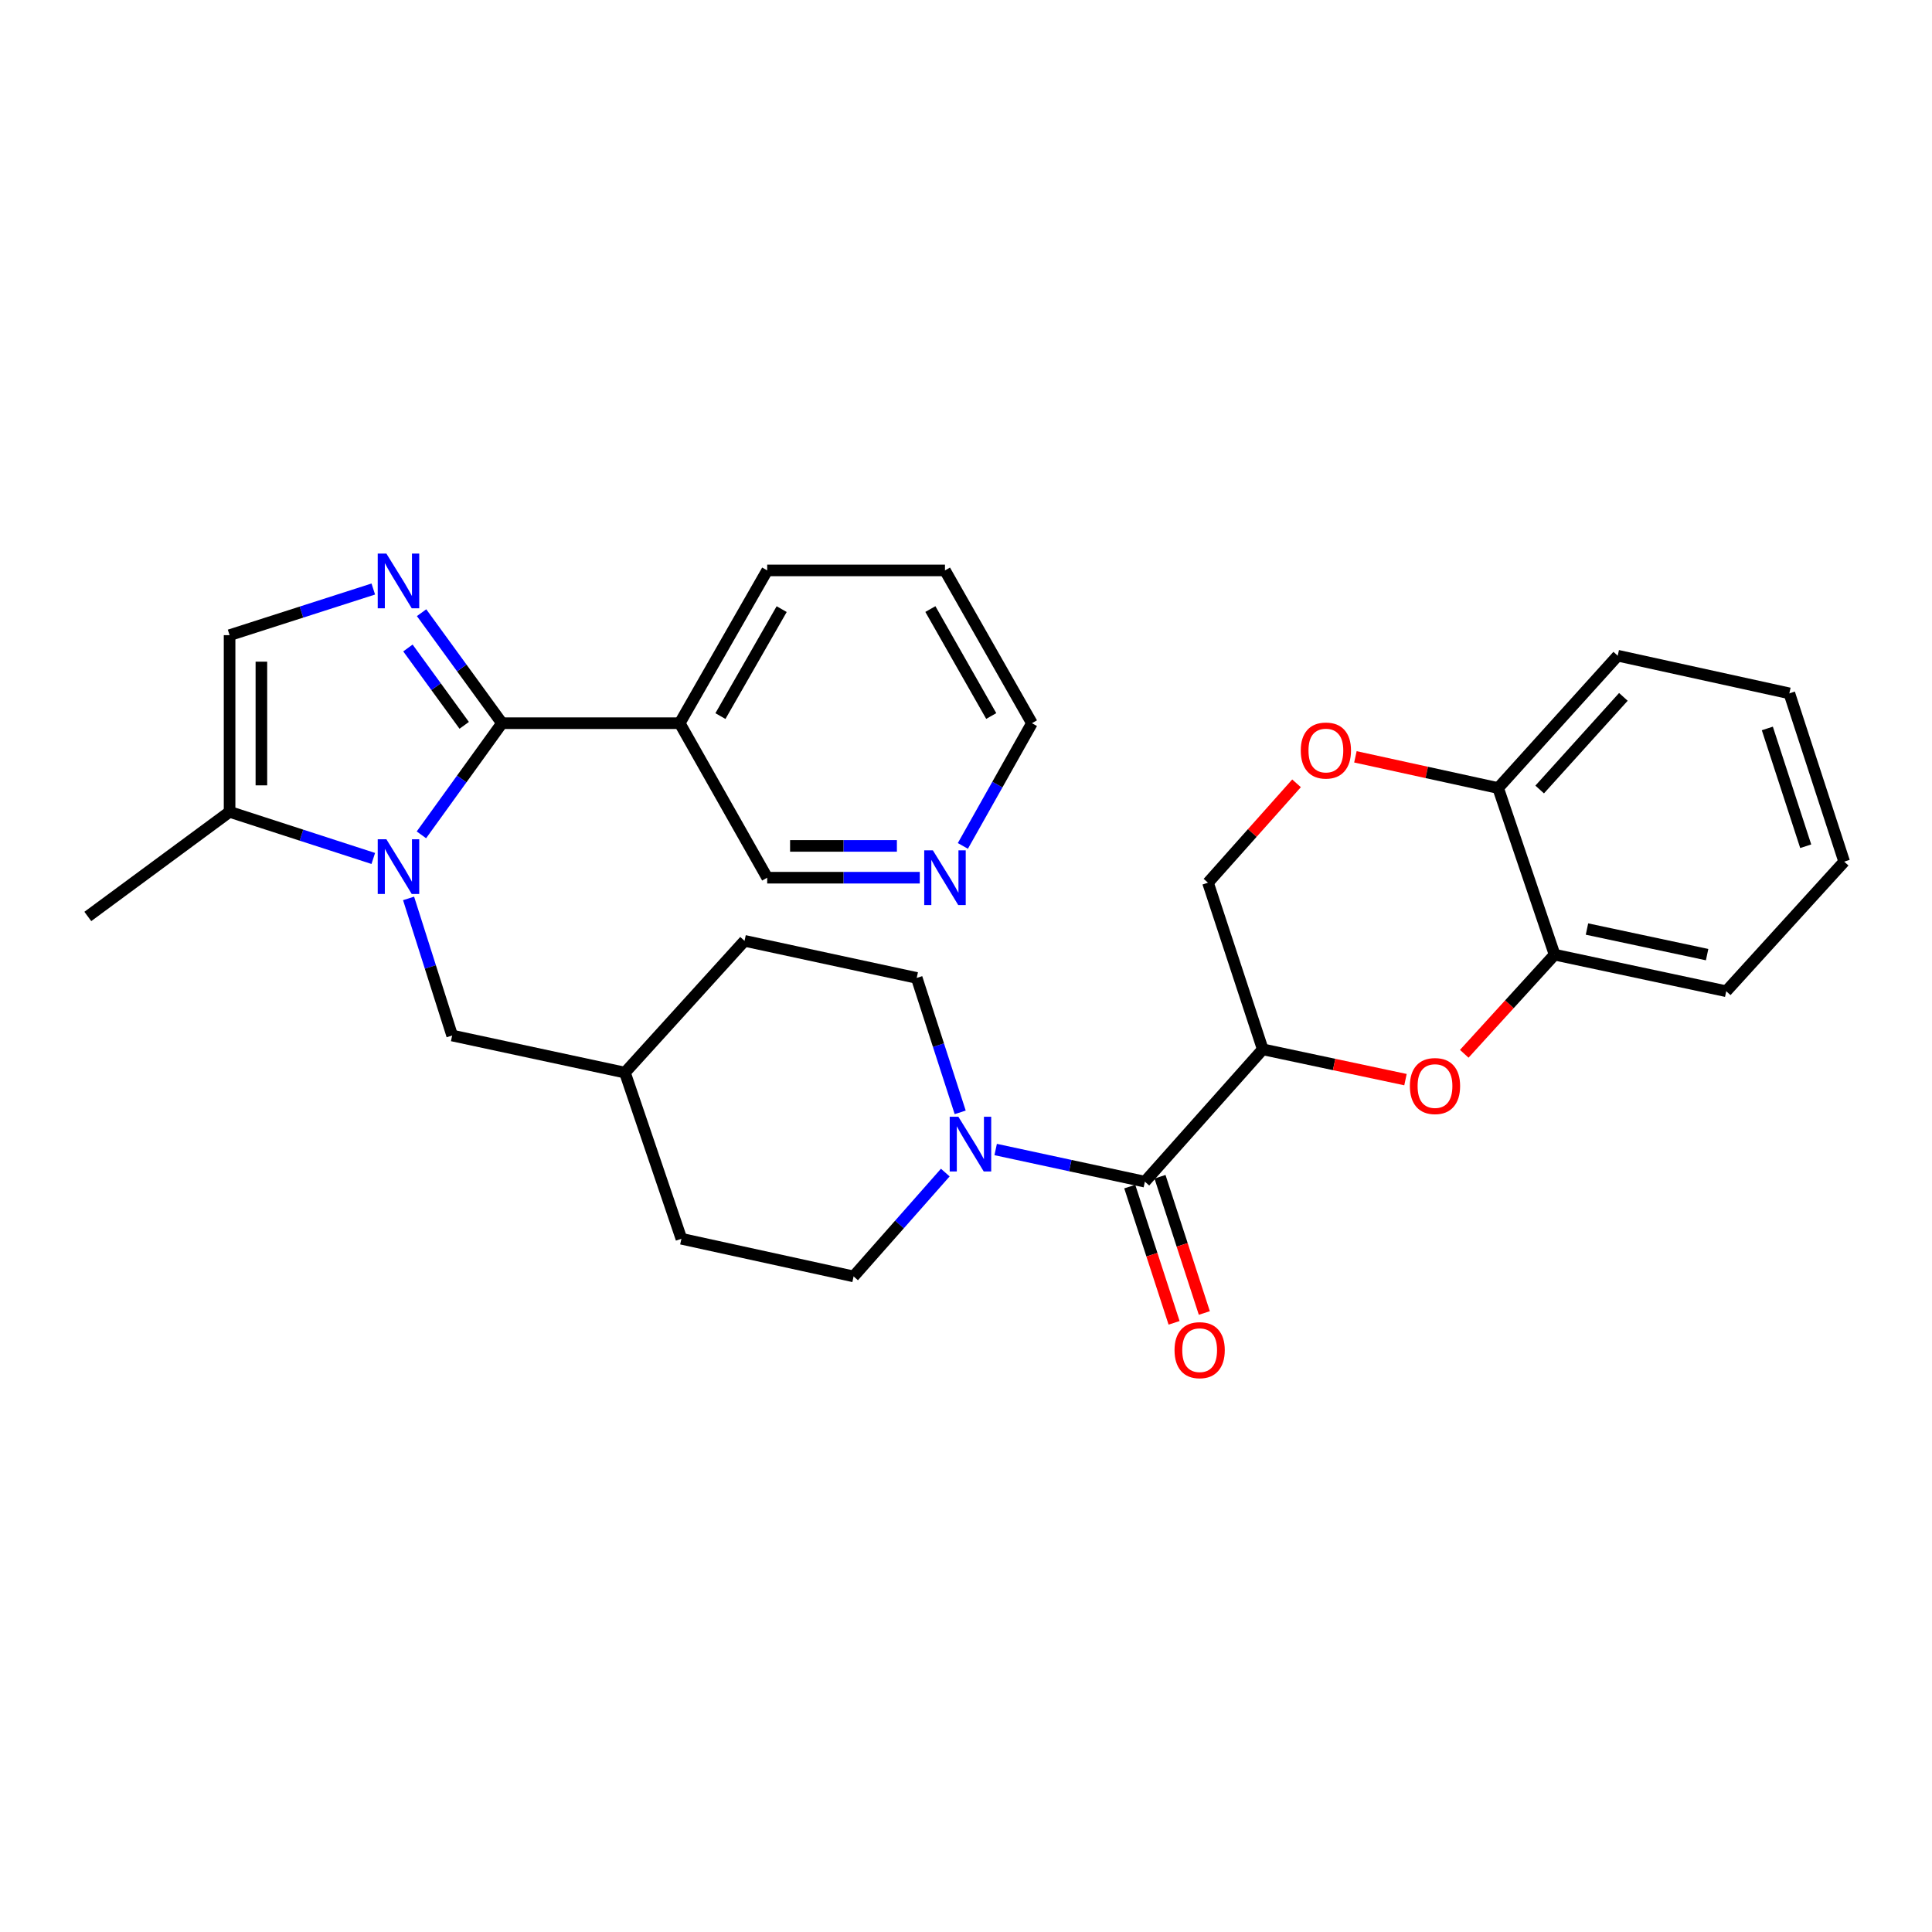 <?xml version='1.0' encoding='iso-8859-1'?>
<svg version='1.1' baseProfile='full'
              xmlns='http://www.w3.org/2000/svg'
                      xmlns:rdkit='http://www.rdkit.org/xml'
                      xmlns:xlink='http://www.w3.org/1999/xlink'
                  xml:space='preserve'
width='1000px' height='1000px' viewBox='0 0 1000 1000'>
<!-- END OF HEADER -->
<rect style='opacity:1.0;fill:#FFFFFF;stroke:none' width='1000' height='1000' x='0' y='0'> </rect>
<path class='bond-0' d='M 259.827,374.327 L 238.974,403.221' style='fill:none;fill-rule:evenodd;stroke:#000000;stroke-width:6px;stroke-linecap:butt;stroke-linejoin:miter;stroke-opacity:1' />
<path class='bond-0' d='M 238.974,403.221 L 218.121,432.116' style='fill:none;fill-rule:evenodd;stroke:#0000FF;stroke-width:6px;stroke-linecap:butt;stroke-linejoin:miter;stroke-opacity:1' />
<path class='bond-1' d='M 259.827,374.327 L 239.018,345.728' style='fill:none;fill-rule:evenodd;stroke:#000000;stroke-width:6px;stroke-linecap:butt;stroke-linejoin:miter;stroke-opacity:1' />
<path class='bond-1' d='M 239.018,345.728 L 218.209,317.129' style='fill:none;fill-rule:evenodd;stroke:#0000FF;stroke-width:6px;stroke-linecap:butt;stroke-linejoin:miter;stroke-opacity:1' />
<path class='bond-1' d='M 240.272,375.433 L 225.706,355.414' style='fill:none;fill-rule:evenodd;stroke:#000000;stroke-width:6px;stroke-linecap:butt;stroke-linejoin:miter;stroke-opacity:1' />
<path class='bond-1' d='M 225.706,355.414 L 211.14,335.395' style='fill:none;fill-rule:evenodd;stroke:#0000FF;stroke-width:6px;stroke-linecap:butt;stroke-linejoin:miter;stroke-opacity:1' />
<path class='bond-8' d='M 259.827,374.327 L 351.817,374.327' style='fill:none;fill-rule:evenodd;stroke:#000000;stroke-width:6px;stroke-linecap:butt;stroke-linejoin:miter;stroke-opacity:1' />
<path class='bond-6' d='M 193.212,444.336 L 156.022,432.274' style='fill:none;fill-rule:evenodd;stroke:#0000FF;stroke-width:6px;stroke-linecap:butt;stroke-linejoin:miter;stroke-opacity:1' />
<path class='bond-6' d='M 156.022,432.274 L 118.833,420.212' style='fill:none;fill-rule:evenodd;stroke:#000000;stroke-width:6px;stroke-linecap:butt;stroke-linejoin:miter;stroke-opacity:1' />
<path class='bond-11' d='M 211.479,465.018 L 222.757,500.5' style='fill:none;fill-rule:evenodd;stroke:#0000FF;stroke-width:6px;stroke-linecap:butt;stroke-linejoin:miter;stroke-opacity:1' />
<path class='bond-11' d='M 222.757,500.5 L 234.035,535.982' style='fill:none;fill-rule:evenodd;stroke:#000000;stroke-width:6px;stroke-linecap:butt;stroke-linejoin:miter;stroke-opacity:1' />
<path class='bond-7' d='M 193.214,304.878 L 156.024,316.82' style='fill:none;fill-rule:evenodd;stroke:#0000FF;stroke-width:6px;stroke-linecap:butt;stroke-linejoin:miter;stroke-opacity:1' />
<path class='bond-7' d='M 156.024,316.82 L 118.833,328.762' style='fill:none;fill-rule:evenodd;stroke:#000000;stroke-width:6px;stroke-linecap:butt;stroke-linejoin:miter;stroke-opacity:1' />
<path class='bond-2' d='M 653.607,543.134 L 592.585,611.628' style='fill:none;fill-rule:evenodd;stroke:#000000;stroke-width:6px;stroke-linecap:butt;stroke-linejoin:miter;stroke-opacity:1' />
<path class='bond-4' d='M 653.607,543.134 L 690.54,550.974' style='fill:none;fill-rule:evenodd;stroke:#000000;stroke-width:6px;stroke-linecap:butt;stroke-linejoin:miter;stroke-opacity:1' />
<path class='bond-4' d='M 690.54,550.974 L 727.474,558.814' style='fill:none;fill-rule:evenodd;stroke:#FF0000;stroke-width:6px;stroke-linecap:butt;stroke-linejoin:miter;stroke-opacity:1' />
<path class='bond-12' d='M 653.607,543.134 L 625.254,456.888' style='fill:none;fill-rule:evenodd;stroke:#000000;stroke-width:6px;stroke-linecap:butt;stroke-linejoin:miter;stroke-opacity:1' />
<path class='bond-3' d='M 592.585,611.628 L 553.969,603.307' style='fill:none;fill-rule:evenodd;stroke:#000000;stroke-width:6px;stroke-linecap:butt;stroke-linejoin:miter;stroke-opacity:1' />
<path class='bond-3' d='M 553.969,603.307 L 515.354,594.986' style='fill:none;fill-rule:evenodd;stroke:#0000FF;stroke-width:6px;stroke-linecap:butt;stroke-linejoin:miter;stroke-opacity:1' />
<path class='bond-14' d='M 584.757,614.175 L 596.231,649.437' style='fill:none;fill-rule:evenodd;stroke:#000000;stroke-width:6px;stroke-linecap:butt;stroke-linejoin:miter;stroke-opacity:1' />
<path class='bond-14' d='M 596.231,649.437 L 607.705,684.698' style='fill:none;fill-rule:evenodd;stroke:#FF0000;stroke-width:6px;stroke-linecap:butt;stroke-linejoin:miter;stroke-opacity:1' />
<path class='bond-14' d='M 600.412,609.081 L 611.886,644.343' style='fill:none;fill-rule:evenodd;stroke:#000000;stroke-width:6px;stroke-linecap:butt;stroke-linejoin:miter;stroke-opacity:1' />
<path class='bond-14' d='M 611.886,644.343 L 623.36,679.604' style='fill:none;fill-rule:evenodd;stroke:#FF0000;stroke-width:6px;stroke-linecap:butt;stroke-linejoin:miter;stroke-opacity:1' />
<path class='bond-10' d='M 757.898,545.439 L 781.28,519.785' style='fill:none;fill-rule:evenodd;stroke:#FF0000;stroke-width:6px;stroke-linecap:butt;stroke-linejoin:miter;stroke-opacity:1' />
<path class='bond-10' d='M 781.28,519.785 L 804.661,494.13' style='fill:none;fill-rule:evenodd;stroke:#000000;stroke-width:6px;stroke-linecap:butt;stroke-linejoin:miter;stroke-opacity:1' />
<path class='bond-5' d='M 489.28,606.924 L 465.551,633.797' style='fill:none;fill-rule:evenodd;stroke:#0000FF;stroke-width:6px;stroke-linecap:butt;stroke-linejoin:miter;stroke-opacity:1' />
<path class='bond-5' d='M 465.551,633.797 L 441.822,660.669' style='fill:none;fill-rule:evenodd;stroke:#000000;stroke-width:6px;stroke-linecap:butt;stroke-linejoin:miter;stroke-opacity:1' />
<path class='bond-32' d='M 496.995,575.755 L 485.743,540.965' style='fill:none;fill-rule:evenodd;stroke:#0000FF;stroke-width:6px;stroke-linecap:butt;stroke-linejoin:miter;stroke-opacity:1' />
<path class='bond-32' d='M 485.743,540.965 L 474.492,506.175' style='fill:none;fill-rule:evenodd;stroke:#000000;stroke-width:6px;stroke-linecap:butt;stroke-linejoin:miter;stroke-opacity:1' />
<path class='bond-23' d='M 118.833,420.212 L 45.455,474.356' style='fill:none;fill-rule:evenodd;stroke:#000000;stroke-width:6px;stroke-linecap:butt;stroke-linejoin:miter;stroke-opacity:1' />
<path class='bond-30' d='M 118.833,420.212 L 118.833,328.762' style='fill:none;fill-rule:evenodd;stroke:#000000;stroke-width:6px;stroke-linecap:butt;stroke-linejoin:miter;stroke-opacity:1' />
<path class='bond-30' d='M 135.295,406.495 L 135.295,342.479' style='fill:none;fill-rule:evenodd;stroke:#000000;stroke-width:6px;stroke-linecap:butt;stroke-linejoin:miter;stroke-opacity:1' />
<path class='bond-18' d='M 351.817,374.327 L 397.099,454.299' style='fill:none;fill-rule:evenodd;stroke:#000000;stroke-width:6px;stroke-linecap:butt;stroke-linejoin:miter;stroke-opacity:1' />
<path class='bond-22' d='M 351.817,374.327 L 397.099,295.242' style='fill:none;fill-rule:evenodd;stroke:#000000;stroke-width:6px;stroke-linecap:butt;stroke-linejoin:miter;stroke-opacity:1' />
<path class='bond-22' d='M 372.896,370.644 L 404.593,315.285' style='fill:none;fill-rule:evenodd;stroke:#000000;stroke-width:6px;stroke-linecap:butt;stroke-linejoin:miter;stroke-opacity:1' />
<path class='bond-9' d='M 671.083,405.447 L 648.169,431.167' style='fill:none;fill-rule:evenodd;stroke:#FF0000;stroke-width:6px;stroke-linecap:butt;stroke-linejoin:miter;stroke-opacity:1' />
<path class='bond-9' d='M 648.169,431.167 L 625.254,456.888' style='fill:none;fill-rule:evenodd;stroke:#000000;stroke-width:6px;stroke-linecap:butt;stroke-linejoin:miter;stroke-opacity:1' />
<path class='bond-13' d='M 701.557,391.734 L 738.494,399.809' style='fill:none;fill-rule:evenodd;stroke:#FF0000;stroke-width:6px;stroke-linecap:butt;stroke-linejoin:miter;stroke-opacity:1' />
<path class='bond-13' d='M 738.494,399.809 L 775.431,407.883' style='fill:none;fill-rule:evenodd;stroke:#000000;stroke-width:6px;stroke-linecap:butt;stroke-linejoin:miter;stroke-opacity:1' />
<path class='bond-24' d='M 804.661,494.13 L 893.496,513.053' style='fill:none;fill-rule:evenodd;stroke:#000000;stroke-width:6px;stroke-linecap:butt;stroke-linejoin:miter;stroke-opacity:1' />
<path class='bond-24' d='M 821.416,480.867 L 883.601,494.113' style='fill:none;fill-rule:evenodd;stroke:#000000;stroke-width:6px;stroke-linecap:butt;stroke-linejoin:miter;stroke-opacity:1' />
<path class='bond-33' d='M 804.661,494.13 L 775.431,407.883' style='fill:none;fill-rule:evenodd;stroke:#000000;stroke-width:6px;stroke-linecap:butt;stroke-linejoin:miter;stroke-opacity:1' />
<path class='bond-19' d='M 234.035,535.982 L 323.465,555.179' style='fill:none;fill-rule:evenodd;stroke:#000000;stroke-width:6px;stroke-linecap:butt;stroke-linejoin:miter;stroke-opacity:1' />
<path class='bond-26' d='M 775.431,407.883 L 837.331,339.389' style='fill:none;fill-rule:evenodd;stroke:#000000;stroke-width:6px;stroke-linecap:butt;stroke-linejoin:miter;stroke-opacity:1' />
<path class='bond-26' d='M 796.93,408.647 L 840.26,360.702' style='fill:none;fill-rule:evenodd;stroke:#000000;stroke-width:6px;stroke-linecap:butt;stroke-linejoin:miter;stroke-opacity:1' />
<path class='bond-15' d='M 474.492,506.175 L 385.374,486.978' style='fill:none;fill-rule:evenodd;stroke:#000000;stroke-width:6px;stroke-linecap:butt;stroke-linejoin:miter;stroke-opacity:1' />
<path class='bond-16' d='M 441.822,660.669 L 352.695,641.179' style='fill:none;fill-rule:evenodd;stroke:#000000;stroke-width:6px;stroke-linecap:butt;stroke-linejoin:miter;stroke-opacity:1' />
<path class='bond-17' d='M 476.076,454.299 L 436.587,454.299' style='fill:none;fill-rule:evenodd;stroke:#0000FF;stroke-width:6px;stroke-linecap:butt;stroke-linejoin:miter;stroke-opacity:1' />
<path class='bond-17' d='M 436.587,454.299 L 397.099,454.299' style='fill:none;fill-rule:evenodd;stroke:#000000;stroke-width:6px;stroke-linecap:butt;stroke-linejoin:miter;stroke-opacity:1' />
<path class='bond-17' d='M 464.229,437.837 L 436.587,437.837' style='fill:none;fill-rule:evenodd;stroke:#0000FF;stroke-width:6px;stroke-linecap:butt;stroke-linejoin:miter;stroke-opacity:1' />
<path class='bond-17' d='M 436.587,437.837 L 408.945,437.837' style='fill:none;fill-rule:evenodd;stroke:#000000;stroke-width:6px;stroke-linecap:butt;stroke-linejoin:miter;stroke-opacity:1' />
<path class='bond-31' d='M 498.376,437.845 L 516.25,406.086' style='fill:none;fill-rule:evenodd;stroke:#0000FF;stroke-width:6px;stroke-linecap:butt;stroke-linejoin:miter;stroke-opacity:1' />
<path class='bond-31' d='M 516.25,406.086 L 534.124,374.327' style='fill:none;fill-rule:evenodd;stroke:#000000;stroke-width:6px;stroke-linecap:butt;stroke-linejoin:miter;stroke-opacity:1' />
<path class='bond-20' d='M 323.465,555.179 L 385.374,486.978' style='fill:none;fill-rule:evenodd;stroke:#000000;stroke-width:6px;stroke-linecap:butt;stroke-linejoin:miter;stroke-opacity:1' />
<path class='bond-21' d='M 323.465,555.179 L 352.695,641.179' style='fill:none;fill-rule:evenodd;stroke:#000000;stroke-width:6px;stroke-linecap:butt;stroke-linejoin:miter;stroke-opacity:1' />
<path class='bond-27' d='M 397.099,295.242 L 489.116,295.242' style='fill:none;fill-rule:evenodd;stroke:#000000;stroke-width:6px;stroke-linecap:butt;stroke-linejoin:miter;stroke-opacity:1' />
<path class='bond-28' d='M 893.496,513.053 L 954.545,445.976' style='fill:none;fill-rule:evenodd;stroke:#000000;stroke-width:6px;stroke-linecap:butt;stroke-linejoin:miter;stroke-opacity:1' />
<path class='bond-25' d='M 534.124,374.327 L 489.116,295.242' style='fill:none;fill-rule:evenodd;stroke:#000000;stroke-width:6px;stroke-linecap:butt;stroke-linejoin:miter;stroke-opacity:1' />
<path class='bond-25' d='M 513.065,370.607 L 481.559,315.247' style='fill:none;fill-rule:evenodd;stroke:#000000;stroke-width:6px;stroke-linecap:butt;stroke-linejoin:miter;stroke-opacity:1' />
<path class='bond-29' d='M 837.331,339.389 L 926.166,358.879' style='fill:none;fill-rule:evenodd;stroke:#000000;stroke-width:6px;stroke-linecap:butt;stroke-linejoin:miter;stroke-opacity:1' />
<path class='bond-34' d='M 954.545,445.976 L 926.166,358.879' style='fill:none;fill-rule:evenodd;stroke:#000000;stroke-width:6px;stroke-linecap:butt;stroke-linejoin:miter;stroke-opacity:1' />
<path class='bond-34' d='M 934.636,438.012 L 914.77,377.044' style='fill:none;fill-rule:evenodd;stroke:#000000;stroke-width:6px;stroke-linecap:butt;stroke-linejoin:miter;stroke-opacity:1' />
<path  class='atom-1' d='M 199.99 434.405
L 209.27 449.405
Q 210.19 450.885, 211.67 453.565
Q 213.15 456.245, 213.23 456.405
L 213.23 434.405
L 216.99 434.405
L 216.99 462.725
L 213.11 462.725
L 203.15 446.325
Q 201.99 444.405, 200.75 442.205
Q 199.55 440.005, 199.19 439.325
L 199.19 462.725
L 195.51 462.725
L 195.51 434.405
L 199.99 434.405
' fill='#0000FF'/>
<path  class='atom-2' d='M 199.99 286.533
L 209.27 301.533
Q 210.19 303.013, 211.67 305.693
Q 213.15 308.373, 213.23 308.533
L 213.23 286.533
L 216.99 286.533
L 216.99 314.853
L 213.11 314.853
L 203.15 298.453
Q 201.99 296.533, 200.75 294.333
Q 199.55 292.133, 199.19 291.453
L 199.19 314.853
L 195.51 314.853
L 195.51 286.533
L 199.99 286.533
' fill='#0000FF'/>
<path  class='atom-5' d='M 729.752 562.137
Q 729.752 555.337, 733.112 551.537
Q 736.472 547.737, 742.752 547.737
Q 749.032 547.737, 752.392 551.537
Q 755.752 555.337, 755.752 562.137
Q 755.752 569.017, 752.352 572.937
Q 748.952 576.817, 742.752 576.817
Q 736.512 576.817, 733.112 572.937
Q 729.752 569.057, 729.752 562.137
M 742.752 573.617
Q 747.072 573.617, 749.392 570.737
Q 751.752 567.817, 751.752 562.137
Q 751.752 556.577, 749.392 553.777
Q 747.072 550.937, 742.752 550.937
Q 738.432 550.937, 736.072 553.737
Q 733.752 556.537, 733.752 562.137
Q 733.752 567.857, 736.072 570.737
Q 738.432 573.617, 742.752 573.617
' fill='#FF0000'/>
<path  class='atom-6' d='M 496.045 578.015
L 505.325 593.015
Q 506.245 594.495, 507.725 597.175
Q 509.205 599.855, 509.285 600.015
L 509.285 578.015
L 513.045 578.015
L 513.045 606.335
L 509.165 606.335
L 499.205 589.935
Q 498.045 588.015, 496.805 585.815
Q 495.605 583.615, 495.245 582.935
L 495.245 606.335
L 491.565 606.335
L 491.565 578.015
L 496.045 578.015
' fill='#0000FF'/>
<path  class='atom-10' d='M 673.276 388.473
Q 673.276 381.673, 676.636 377.873
Q 679.996 374.073, 686.276 374.073
Q 692.556 374.073, 695.916 377.873
Q 699.276 381.673, 699.276 388.473
Q 699.276 395.353, 695.876 399.273
Q 692.476 403.153, 686.276 403.153
Q 680.036 403.153, 676.636 399.273
Q 673.276 395.393, 673.276 388.473
M 686.276 399.953
Q 690.596 399.953, 692.916 397.073
Q 695.276 394.153, 695.276 388.473
Q 695.276 382.913, 692.916 380.113
Q 690.596 377.273, 686.276 377.273
Q 681.956 377.273, 679.596 380.073
Q 677.276 382.873, 677.276 388.473
Q 677.276 394.193, 679.596 397.073
Q 681.956 399.953, 686.276 399.953
' fill='#FF0000'/>
<path  class='atom-15' d='M 607.937 698.842
Q 607.937 692.042, 611.297 688.242
Q 614.657 684.442, 620.937 684.442
Q 627.217 684.442, 630.577 688.242
Q 633.937 692.042, 633.937 698.842
Q 633.937 705.722, 630.537 709.642
Q 627.137 713.522, 620.937 713.522
Q 614.697 713.522, 611.297 709.642
Q 607.937 705.762, 607.937 698.842
M 620.937 710.322
Q 625.257 710.322, 627.577 707.442
Q 629.937 704.522, 629.937 698.842
Q 629.937 693.282, 627.577 690.482
Q 625.257 687.642, 620.937 687.642
Q 616.617 687.642, 614.257 690.442
Q 611.937 693.242, 611.937 698.842
Q 611.937 704.562, 614.257 707.442
Q 616.617 710.322, 620.937 710.322
' fill='#FF0000'/>
<path  class='atom-18' d='M 482.856 440.139
L 492.136 455.139
Q 493.056 456.619, 494.536 459.299
Q 496.016 461.979, 496.096 462.139
L 496.096 440.139
L 499.856 440.139
L 499.856 468.459
L 495.976 468.459
L 486.016 452.059
Q 484.856 450.139, 483.616 447.939
Q 482.416 445.739, 482.056 445.059
L 482.056 468.459
L 478.376 468.459
L 478.376 440.139
L 482.856 440.139
' fill='#0000FF'/>
</svg>
